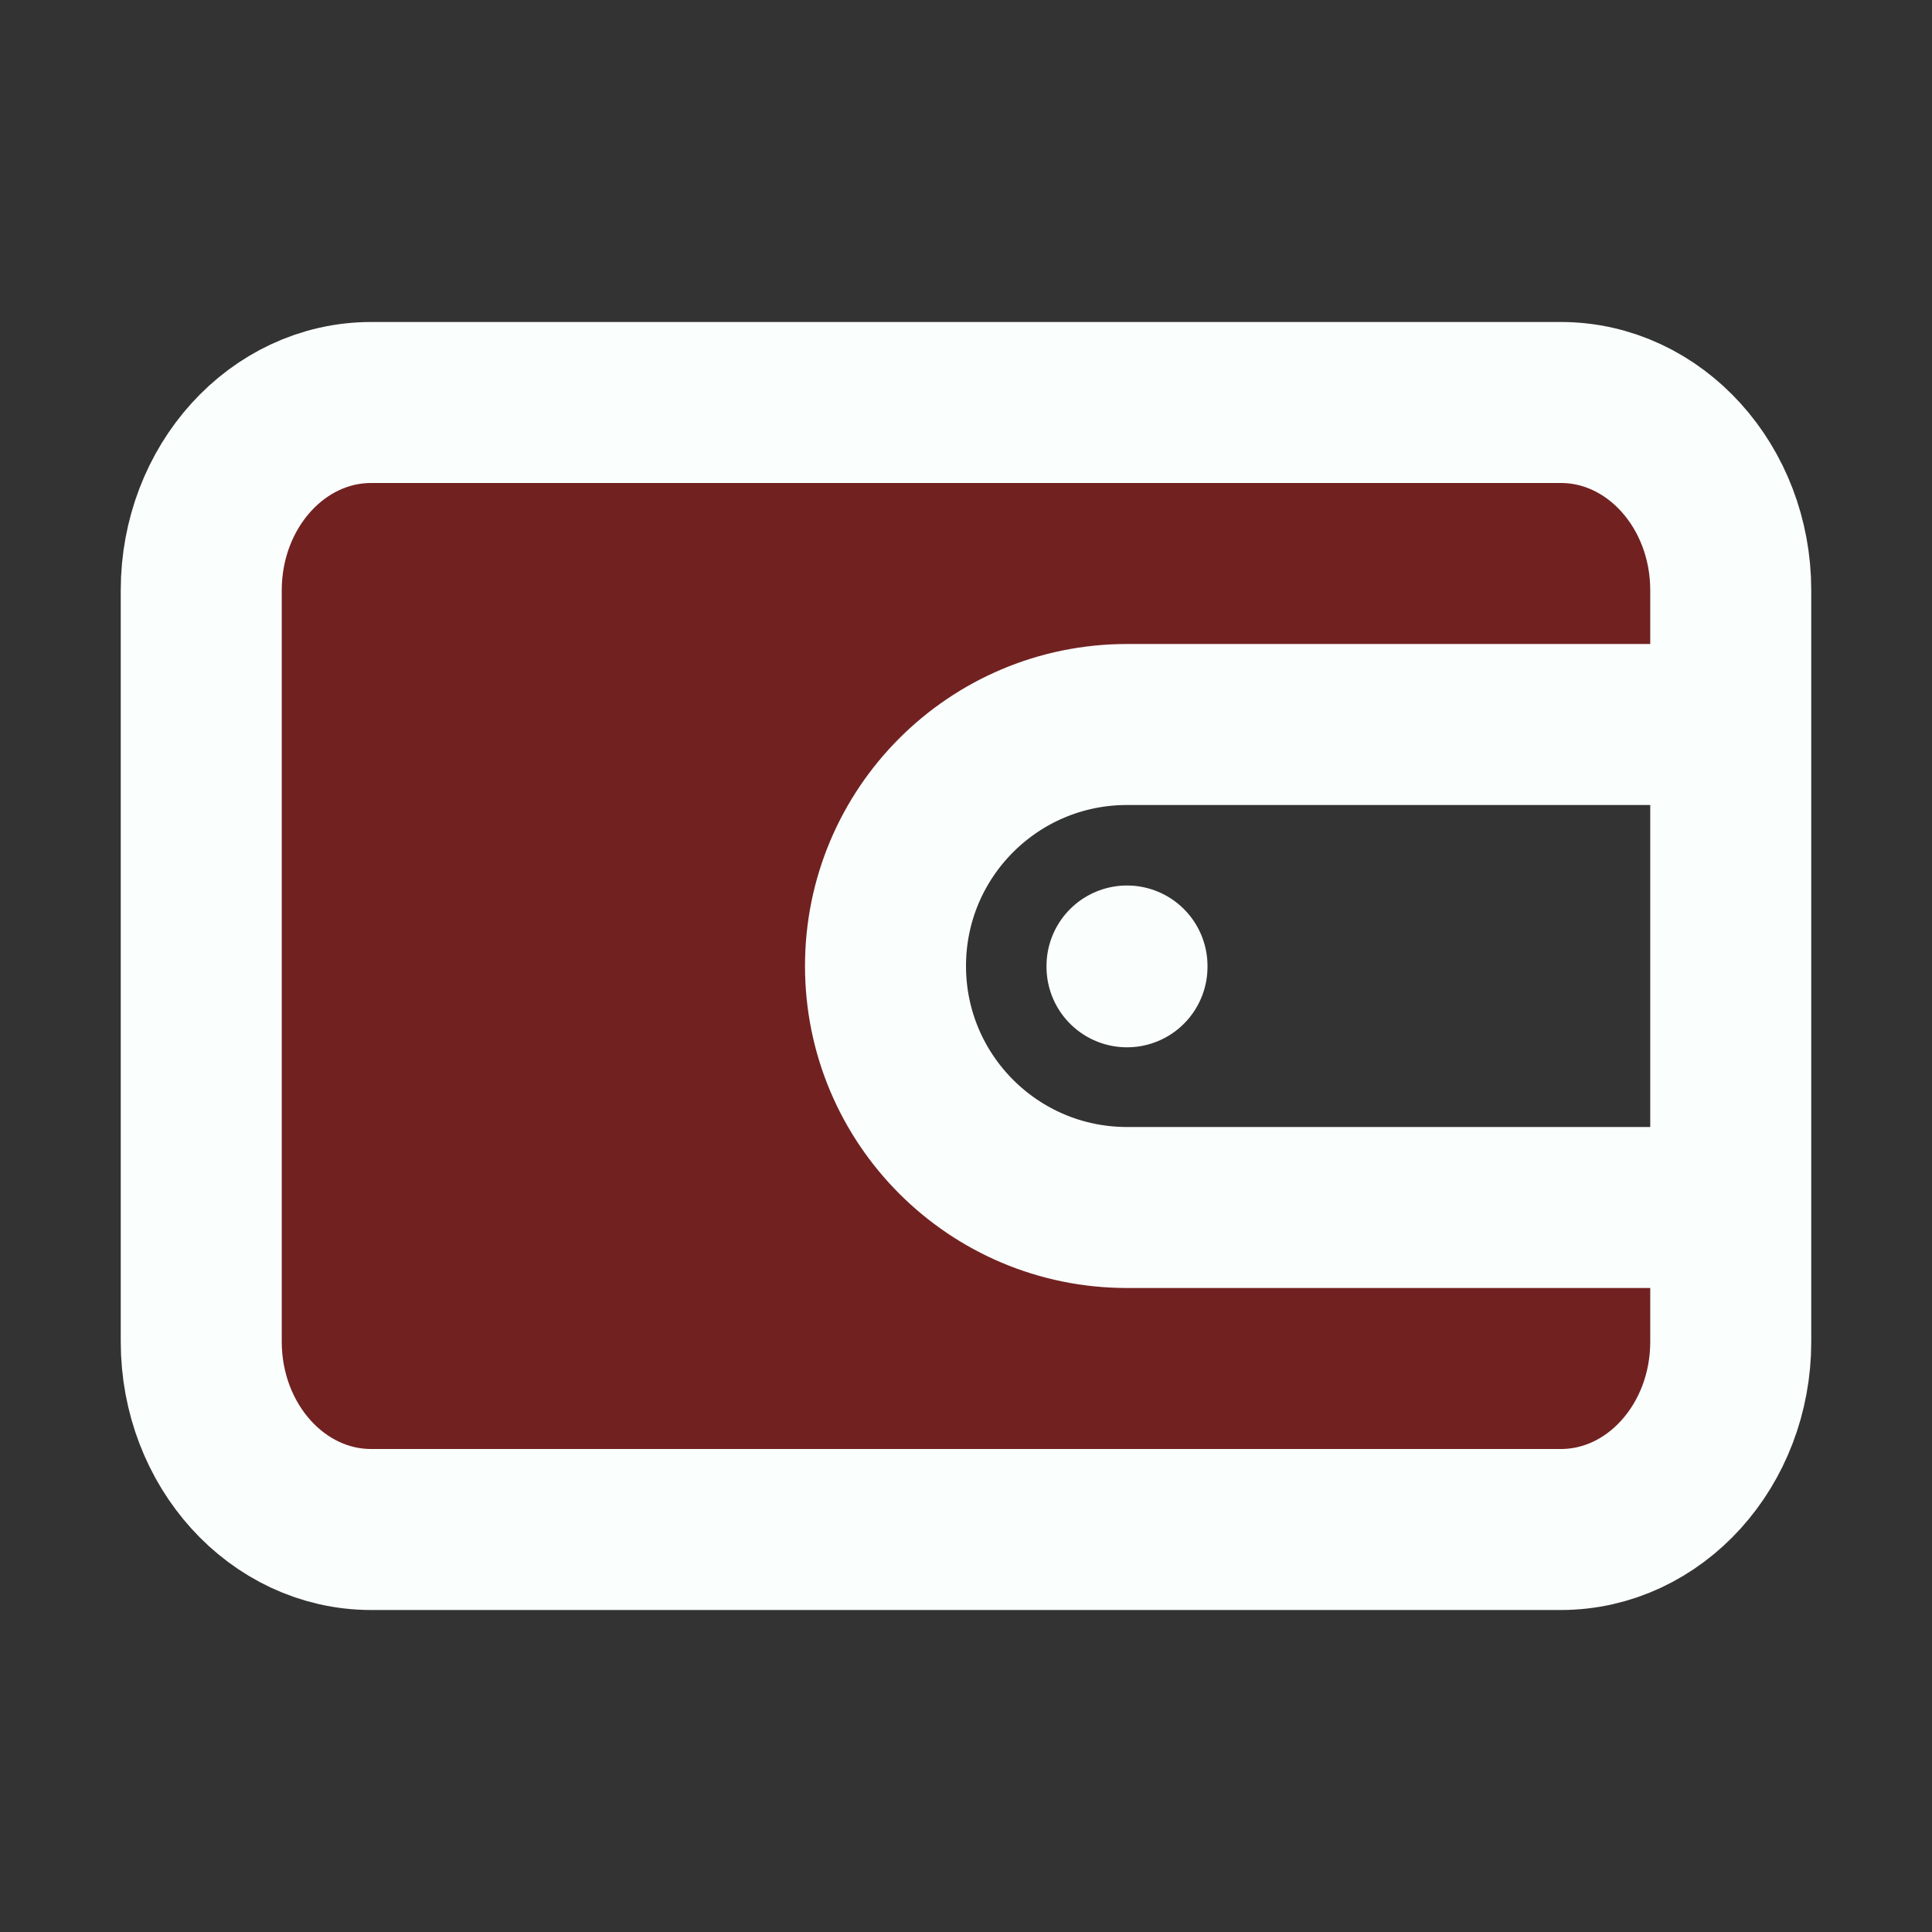 <svg width="24" height="24" viewBox="0 0 24 24" fill="none" xmlns="http://www.w3.org/2000/svg">
<rect x="0" y="0" width="24" height="24" fill="#333333" stroke="none"/>
<g id="duotone / wallet">
<path id="tone" d="M4.611 5H19.389C20.555 5 21.5 6.045 21.5 7.333V9H14C12.343 9 11 10.343 11 12C11 13.657 12.343 15 14 15H21.5V16.667C21.5 17.955 20.555 19 19.389 19H4.611C3.445 19 2.5 17.955 2.5 16.667V7.333C2.5 6.045 3.445 5 4.611 5Z" fill="#E80000" fill-opacity="0.35"/>
<path id="shape" d="M21.5 9H14C12.343 9 11 10.343 11 12C11 13.657 12.343 15 14 15H21.5M14 12V12.01M4.611 5H19.389C20.555 5 21.5 6.045 21.5 7.333V16.667C21.5 17.955 20.555 19 19.389 19H4.611C3.445 19 2.5 17.955 2.5 16.667V7.333C2.5 6.045 3.445 5 4.611 5Z" stroke="#FAFFFD" stroke-width="2" stroke-linecap="round" stroke-linejoin="round"/>
</g>
</svg>
